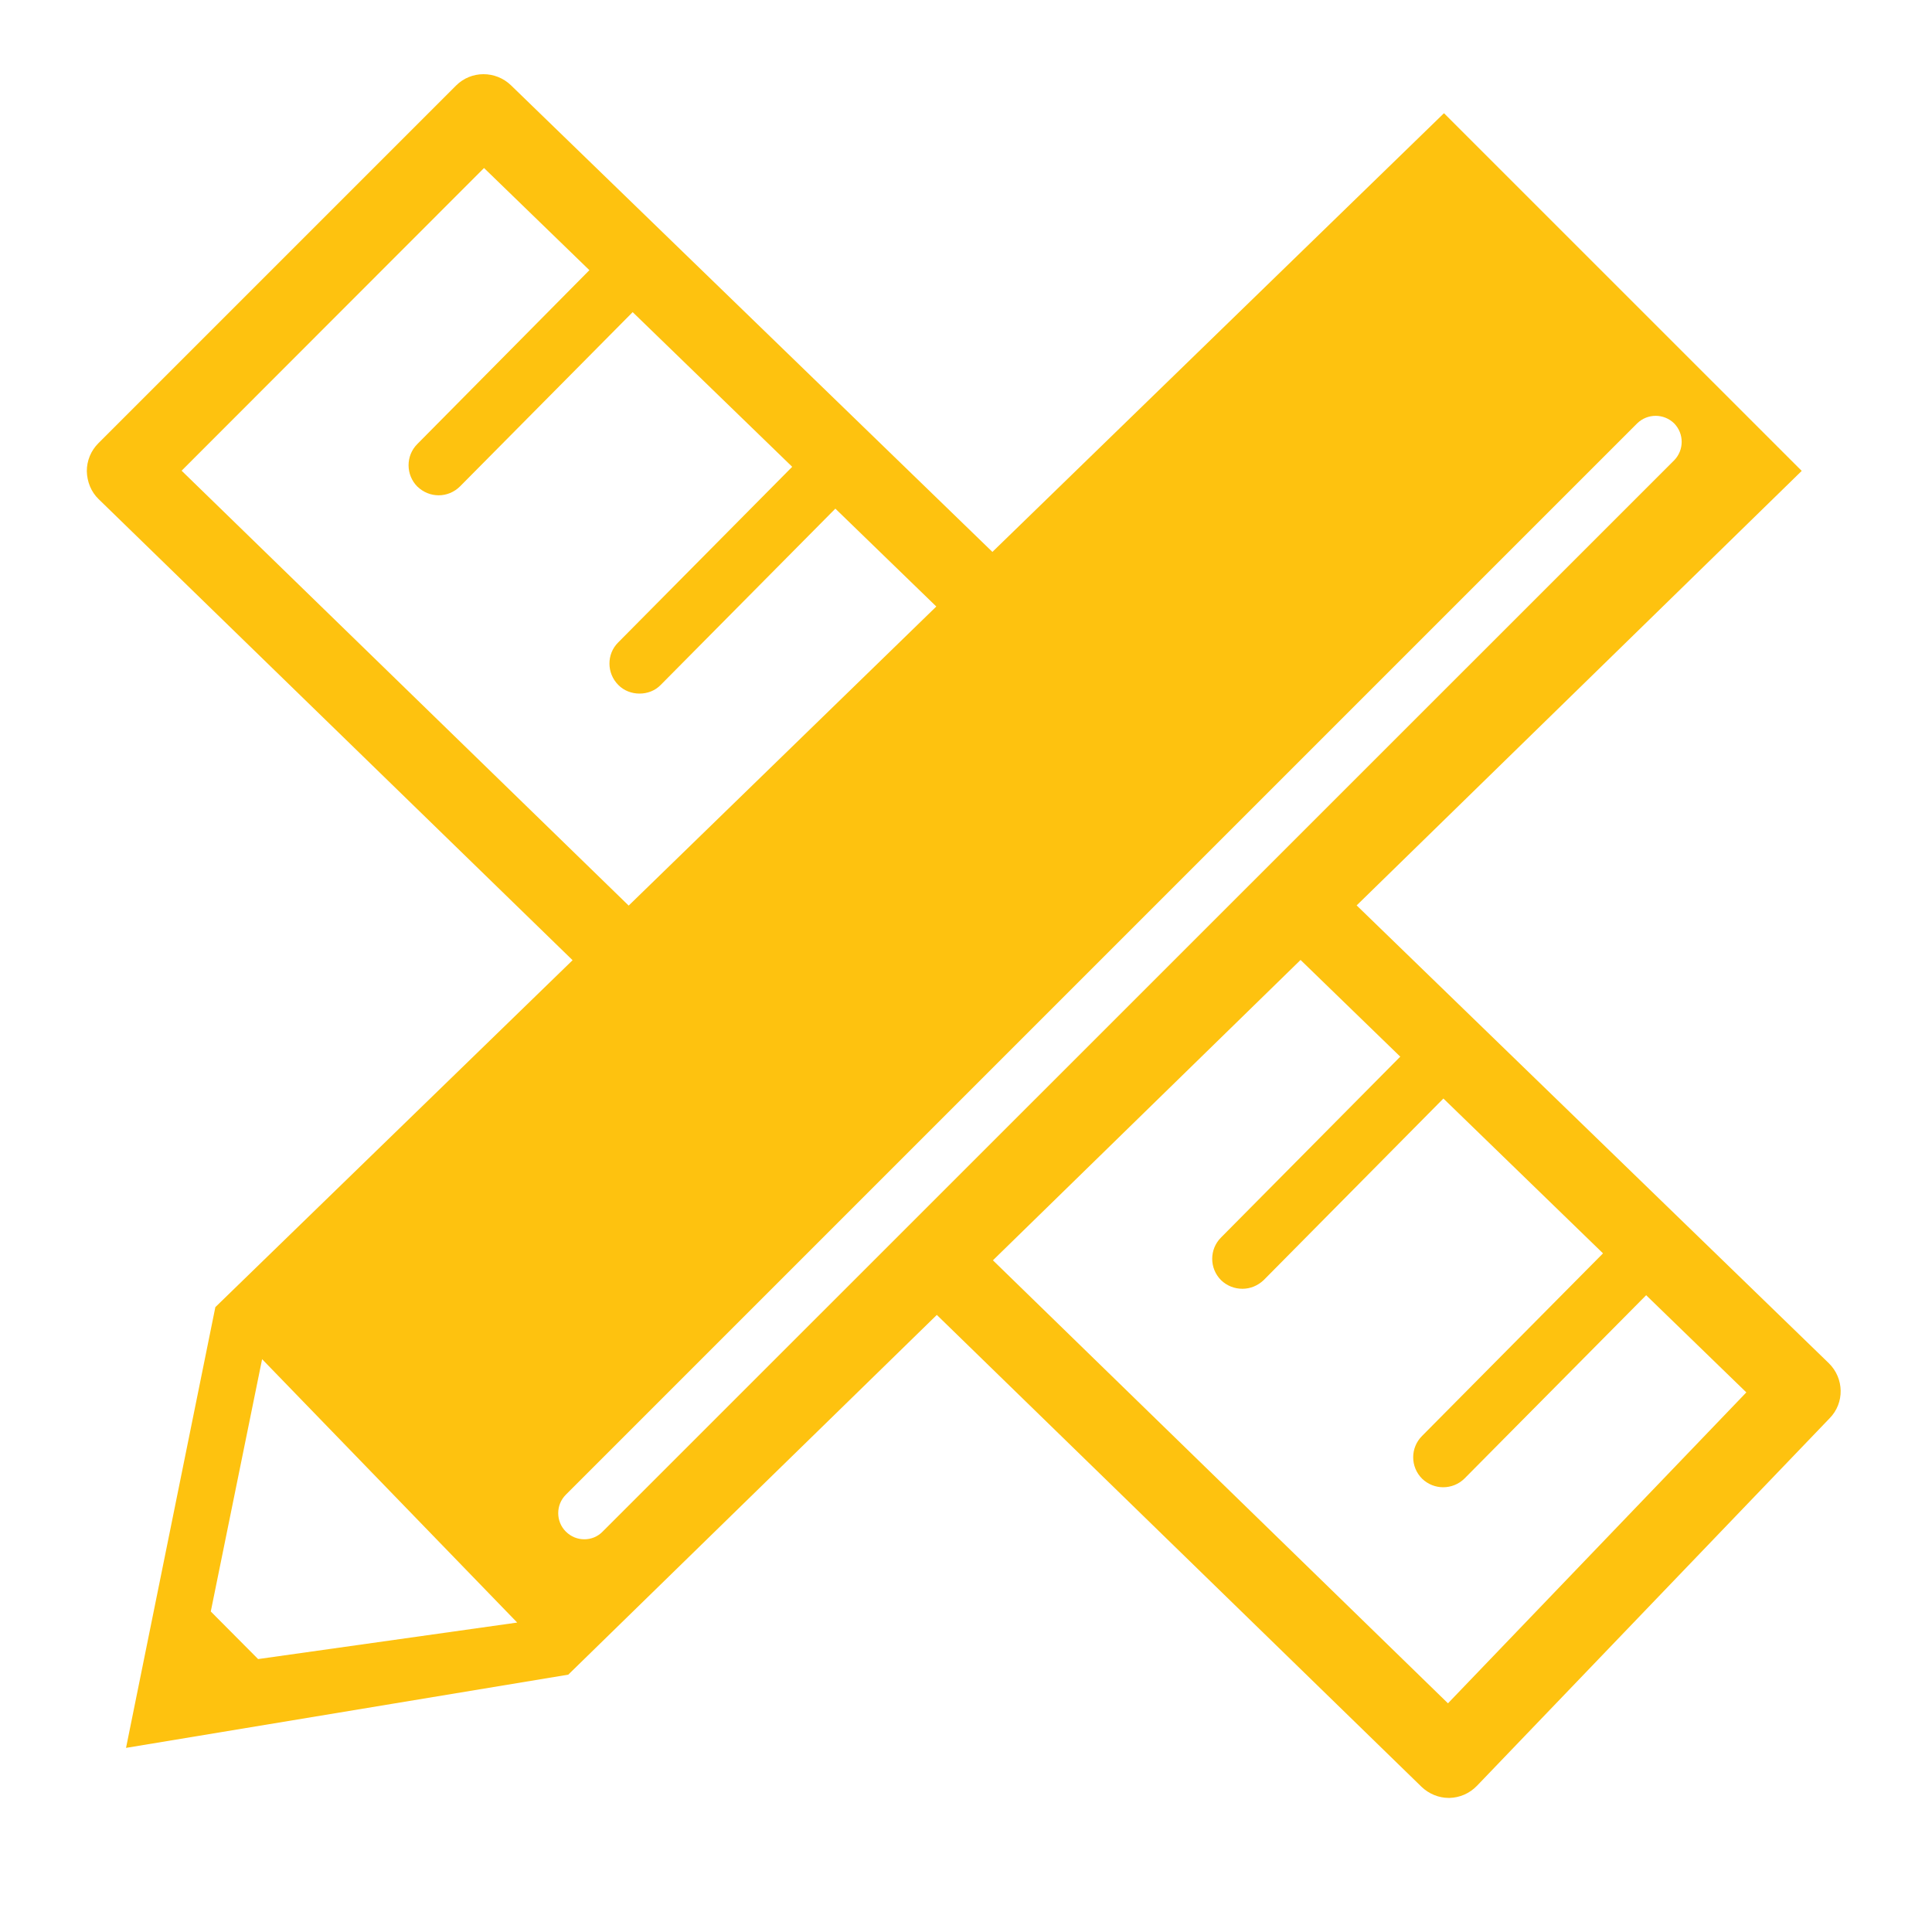 <?xml version="1.0" encoding="UTF-8"?>
<svg xmlns="http://www.w3.org/2000/svg" xmlns:xlink="http://www.w3.org/1999/xlink" width="40" zoomAndPan="magnify" viewBox="0 0 30 30" height="40" preserveAspectRatio="xMidYMid meet" version="1.2">
  <defs>
    <clipPath id="c862474833">
      <path d="M 1.305 1.098 L 28.887 1.098 L 28.887 27.949 L 1.305 27.949 Z M 1.305 1.098 "></path>
    </clipPath>
  </defs>
  <g id="4171a59f5f">
    <path style=" stroke:none;fill-rule:nonzero;fill:#fec20f;fill-opacity:1;" d="M 6.812 7.691 C 6.691 7.691 6.574 7.645 6.48 7.555 C 6.301 7.375 6.297 7.078 6.48 6.895 L 9.457 3.887 C 9.641 3.703 9.938 3.703 10.121 3.887 C 10.305 4.066 10.305 4.363 10.121 4.547 L 7.145 7.551 C 7.051 7.645 6.93 7.691 6.812 7.691 Z M 6.812 7.691 "></path>
    <path style=" stroke:none;fill-rule:nonzero;fill:#fec20f;fill-opacity:1;" d="M 9.93 10.77 C 9.812 10.77 9.691 10.727 9.602 10.637 C 9.418 10.453 9.418 10.156 9.598 9.977 L 12.578 6.969 C 12.758 6.785 13.055 6.785 13.238 6.965 C 13.422 7.148 13.422 7.441 13.242 7.625 L 10.262 10.633 C 10.172 10.727 10.051 10.77 9.93 10.77 Z M 9.93 10.77 "></path>
    <path style=" stroke:none;fill-rule:nonzero;fill:#fec20f;fill-opacity:1;" d="M 13.051 13.852 C 12.934 13.852 12.812 13.809 12.723 13.715 C 12.539 13.535 12.539 13.238 12.719 13.055 L 15.699 10.047 C 15.879 9.863 16.176 9.863 16.359 10.047 C 16.543 10.227 16.543 10.523 16.363 10.707 L 13.383 13.715 C 13.293 13.805 13.172 13.852 13.051 13.852 Z M 13.051 13.852 "></path>
    <path style=" stroke:none;fill-rule:nonzero;fill:#fec20f;fill-opacity:1;" d="M 19.293 20.012 C 19.172 20.012 19.055 19.969 18.961 19.879 C 18.777 19.695 18.777 19.398 18.961 19.215 L 21.938 16.211 C 22.121 16.027 22.418 16.023 22.598 16.207 C 22.781 16.387 22.785 16.684 22.602 16.867 L 19.625 19.875 C 19.531 19.965 19.414 20.012 19.293 20.012 Z M 19.293 20.012 "></path>
    <path style=" stroke:none;fill-rule:nonzero;fill:#fec20f;fill-opacity:1;" d="M 22.41 23.094 C 22.293 23.094 22.176 23.051 22.082 22.961 C 21.898 22.777 21.898 22.48 22.082 22.297 L 25.059 19.293 C 25.242 19.109 25.535 19.105 25.719 19.289 C 25.902 19.469 25.906 19.766 25.723 19.949 L 22.742 22.957 C 22.652 23.047 22.531 23.094 22.41 23.094 Z M 22.41 23.094 "></path>
    <g clip-rule="nonzero" clip-path="url(#c862474833)">
      <path style=" stroke:none;fill-rule:nonzero;fill:#fec20f;fill-opacity:1;" d="M 28.398 21.168 L 21.066 14.059 L 27.977 7.312 L 22.422 1.758 L 15.41 8.57 L 7.934 1.324 C 7.695 1.094 7.316 1.094 7.082 1.328 L 1.527 6.883 C 1.41 7 1.348 7.156 1.348 7.316 C 1.352 7.48 1.414 7.637 1.531 7.75 L 8.891 14.91 L 3.344 20.297 L 1.957 27.141 L 8.824 26.004 L 14.547 20.418 L 22.074 27.746 C 22.188 27.855 22.34 27.918 22.496 27.918 C 22.5 27.918 22.504 27.918 22.508 27.918 C 22.668 27.914 22.82 27.848 22.934 27.73 L 28.41 22.023 C 28.645 21.785 28.637 21.402 28.398 21.168 Z M 2.82 7.309 L 7.516 2.609 L 14.539 9.418 L 9.762 14.062 Z M 4.008 25.762 L 3.273 25.023 L 4.07 21.105 L 8.031 25.195 Z M 9.359 23.781 C 9.281 23.863 9.176 23.902 9.074 23.902 C 8.969 23.902 8.867 23.863 8.785 23.781 C 8.629 23.625 8.629 23.367 8.785 23.211 L 25.422 6.574 C 25.582 6.418 25.836 6.418 25.996 6.574 C 26.152 6.734 26.152 6.988 25.996 7.148 Z M 22.484 26.449 L 15.418 19.57 L 20.195 14.906 L 27.117 21.621 Z M 22.484 26.449 "></path>
    </g>
  </g>
</svg>
